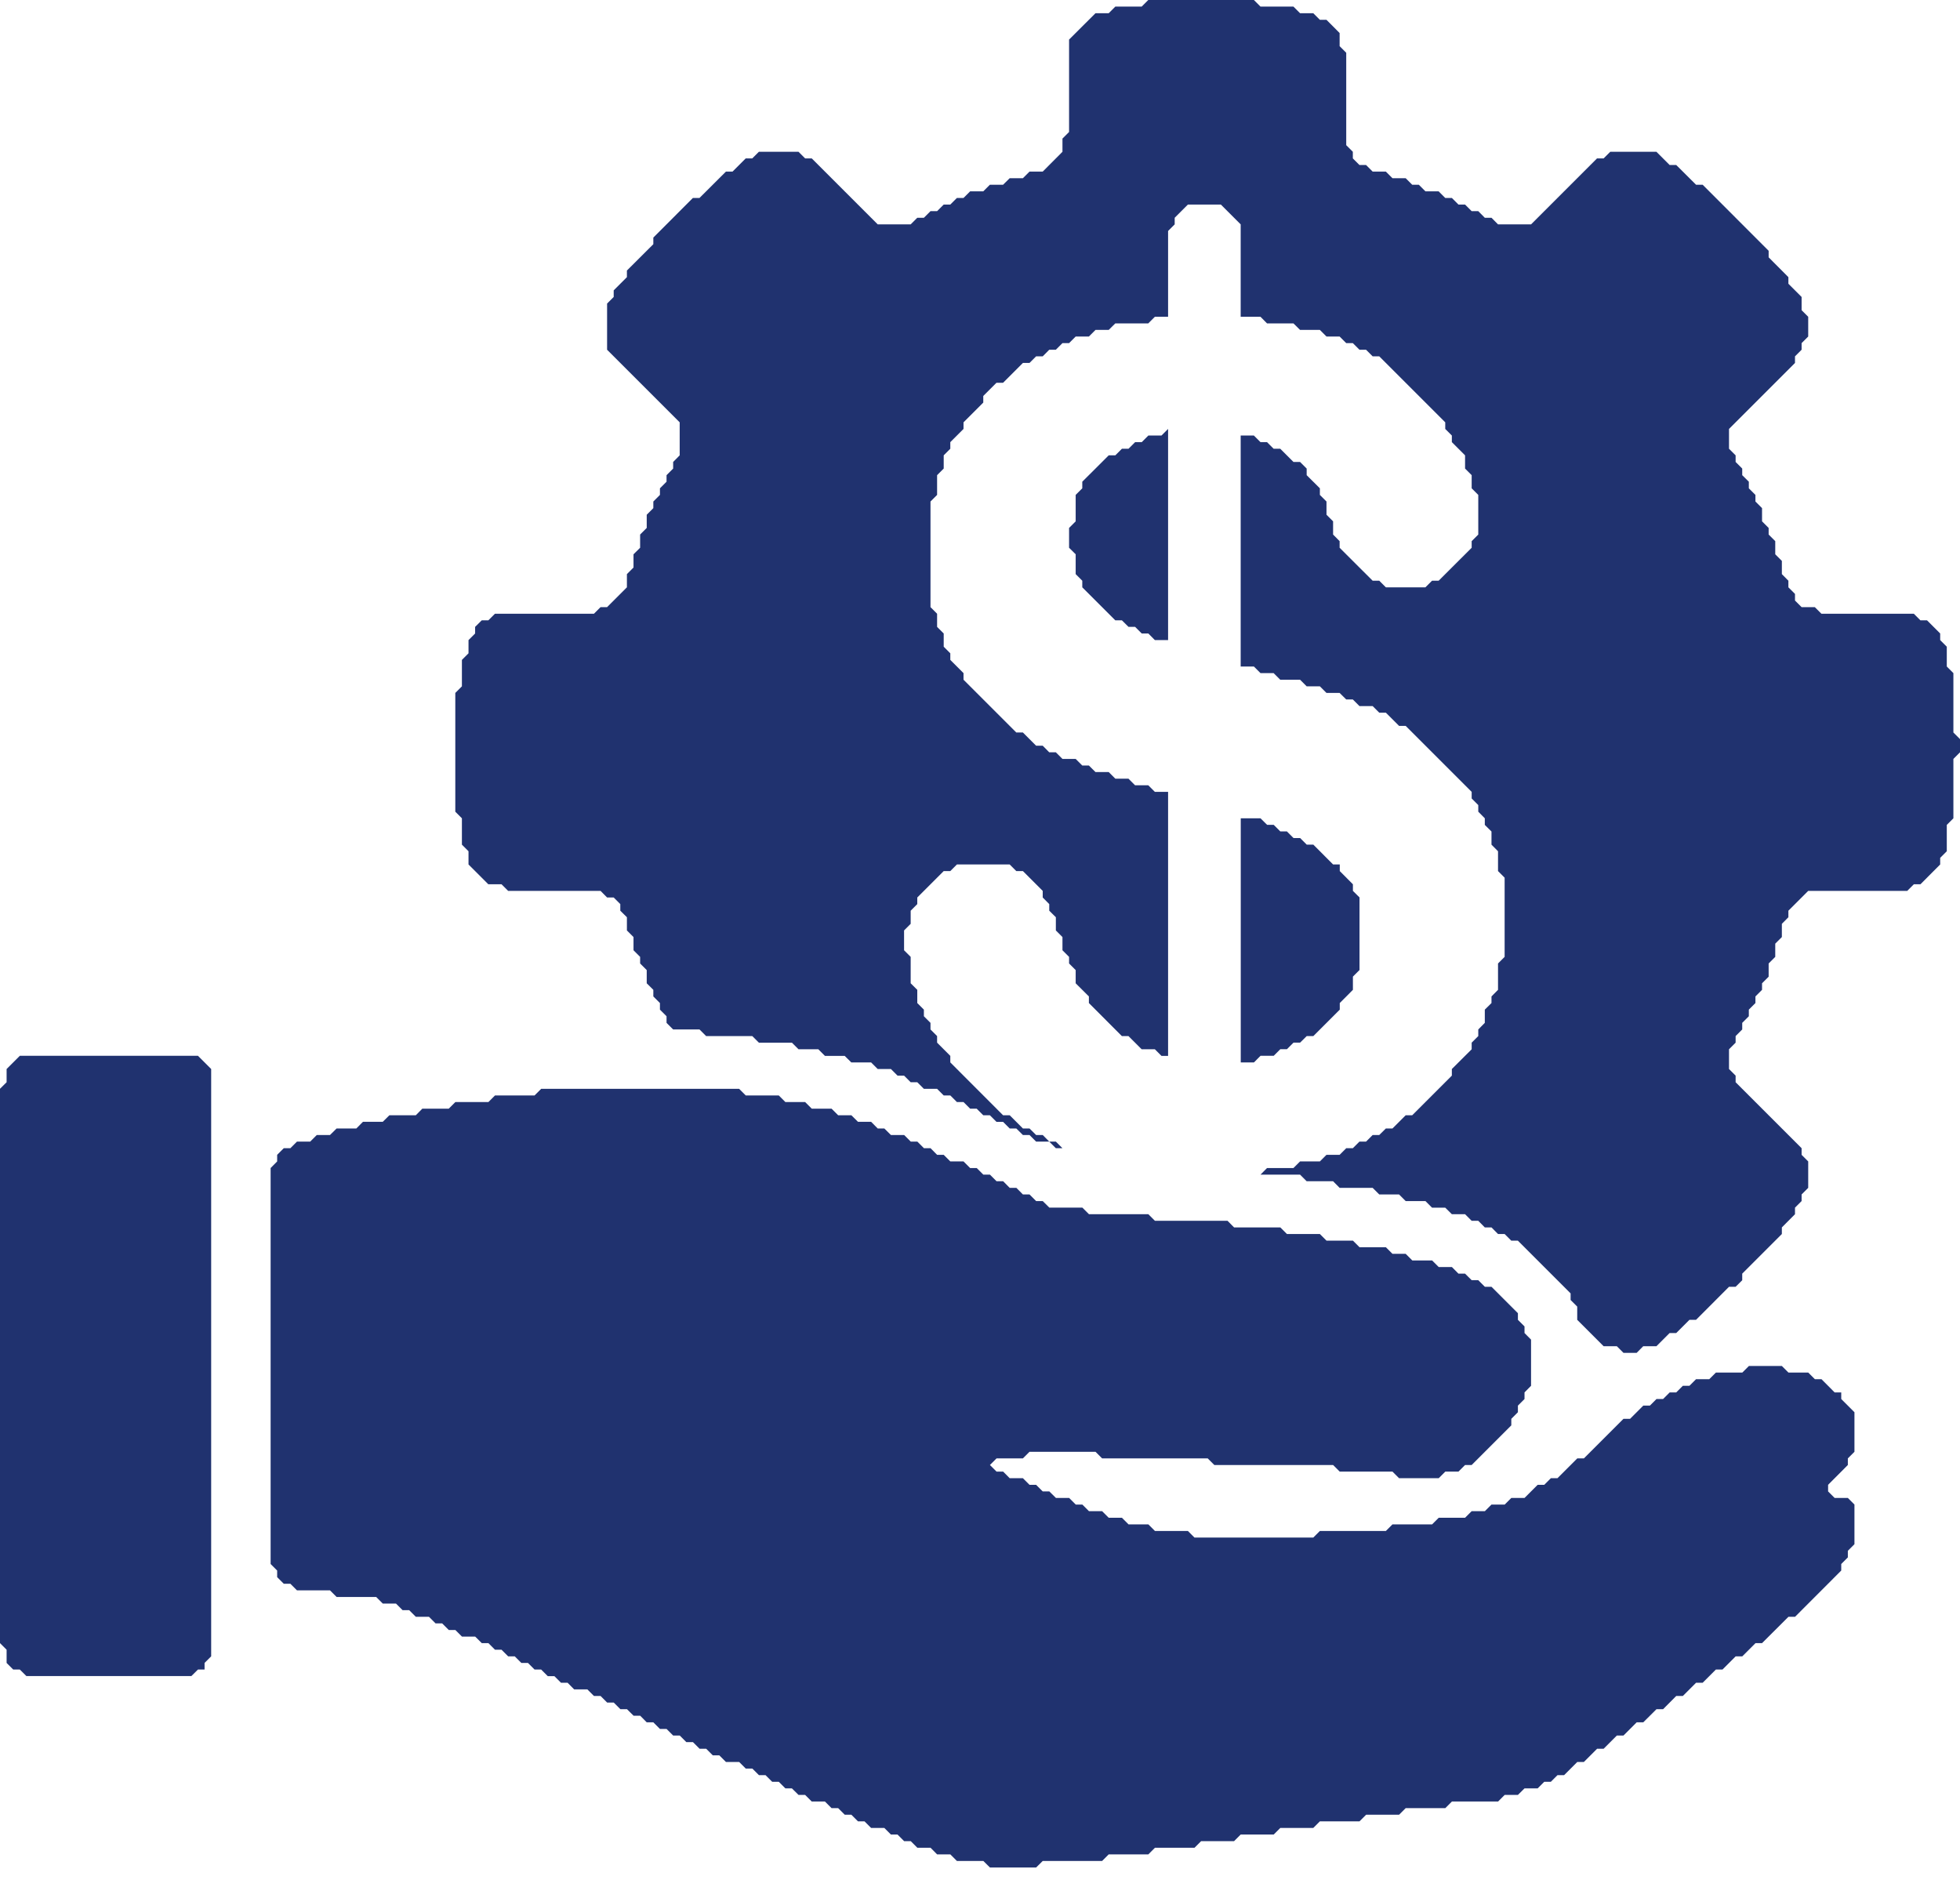 <svg width="27" height="26" viewBox="0 0 27 26" fill="none" xmlns="http://www.w3.org/2000/svg">
<path d="M7.455 15L7.364 15.091H6.819L6.728 15.182H6.273L6.182 15.273H5.818L5.728 15.364H5.364L5.273 15.454H5L4.909 15.546H4.637L4.546 15.636H4.364L4.273 15.727H4.091L4 15.818H3.909L3.818 15.909V16L3.728 16.091V21.546L3.818 21.636V21.727L3.909 21.818H4L4.091 21.909H4.546L4.637 22H5.182L5.273 22.091H5.455L5.546 22.182H5.637L5.728 22.273H5.909L6 22.364H6.091L6.182 22.455H6.273L6.364 22.546H6.546L6.637 22.636H6.728L6.819 22.727H6.909L7 22.818H7.091L7.182 22.909H7.273L7.364 23H7.455L7.546 23.091H7.637L7.728 23.182H7.819L7.909 23.273H8.091L8.182 23.364H8.273L8.364 23.455H8.455L8.546 23.546H8.637L8.728 23.636H8.819L8.909 23.727H9L9.091 23.818H9.182L9.273 23.909H9.364L9.455 24H9.546L9.637 24.091H9.728L9.819 24.182H9.909L10 24.273H10.182L10.273 24.364H10.364L10.455 24.455H10.546L10.637 24.546H10.728L10.819 24.637H10.909L11 24.727H11.091L11.182 24.818H11.364L11.455 24.909H11.546L11.637 25H11.728L11.819 25.091H11.909L12 25.182H12.182L12.273 25.273H12.364L12.455 25.364H12.546L12.637 25.455H12.819L12.909 25.546H13.091L13.182 25.637H13.546L13.637 25.727H14.273L14.364 25.637H15.182L15.273 25.546H15.819L15.91 25.455H16.455L16.546 25.364H17L17.091 25.273H17.546L17.637 25.182H18.091L18.182 25.091H18.728L18.819 25H19.273L19.364 24.909H19.91L20.001 24.818H20.637L20.728 24.727H20.91L21.001 24.637H21.182L21.273 24.546H21.364L21.455 24.455H21.546L21.728 24.273H21.819L22.001 24.091H22.091L22.273 23.909H22.364L22.546 23.727H22.637L22.819 23.546H22.91L23.091 23.364H23.182L23.364 23.182H23.455L23.637 23H23.728L23.91 22.818H24.001L24.183 22.636H24.273L24.637 22.273H24.728L25.364 21.636V21.546L25.455 21.455V21.364L25.546 21.273V20.727L25.455 20.636H25.273L25.183 20.546V20.455L25.455 20.182V20.091L25.546 20V19.455L25.364 19.273V19.182H25.273L25.092 19H25.001L24.91 18.909H24.637L24.546 18.818H24.092L24.001 18.909H23.637L23.546 19H23.364L23.273 19.091H23.182L23.091 19.182H23.001L22.91 19.273H22.819L22.728 19.364H22.637L22.455 19.546H22.364L21.819 20.091H21.728L21.455 20.364H21.364L21.273 20.455H21.182L21.001 20.636H20.819L20.728 20.727H20.546L20.455 20.818H20.273L20.182 20.909H19.819L19.728 21H19.182L19.091 21.091H18.182L18.091 21.182H16.455L16.364 21.091H15.91L15.819 21H15.546L15.455 20.909H15.273L15.182 20.818H15.001L14.91 20.727H14.819L14.728 20.636H14.546L14.455 20.546H14.364L14.273 20.455H14.182L14.091 20.364H13.909L13.819 20.273H13.728L13.637 20.182L13.728 20.091H14.091L14.182 20H15.091L15.182 20.091H16.637L16.728 20.182H18.364L18.455 20.273H19.182L19.273 20.364H19.819L19.91 20.273H20.091L20.182 20.182H20.273L20.819 19.636V19.546L20.91 19.455V19.364L21.001 19.273V19.182L21.091 19.091V18.455L21.001 18.364V18.273L20.91 18.182V18.091L20.546 17.727H20.455L20.364 17.636H20.273L20.182 17.546H20.091L20.001 17.455H19.819L19.728 17.364H19.455L19.364 17.273H19.182L19.091 17.182H18.728L18.637 17.091H18.273L18.182 17H17.728L17.637 16.909H17L16.91 16.818H15.91L15.819 16.727H15.001L14.91 16.636H14.455L14.364 16.546H14.273L14.182 16.455H14.091L14.001 16.364H13.909L13.819 16.273H13.728L13.637 16.182H13.546L13.455 16.091H13.364L13.273 16H13.091L13 15.909H12.909L12.819 15.818H12.728L12.637 15.727H12.546L12.455 15.636H12.273L12.182 15.546H12.091L12 15.454H11.819L11.728 15.364H11.546L11.455 15.273H11.182L11.091 15.182H10.819L10.728 15.091H10.273L10.182 15H7.455Z" fill="#20326F"/>
<path d="M0.273 14.545L0.091 14.727V14.909L0 14.999V22.636L0.091 22.727V22.909L0.182 23H0.273L0.364 23.09H2.636L2.727 23H2.818V22.909L2.909 22.818V14.727L2.727 14.545H0.273Z" fill="#20326F"/>
<path d="M17.092 11.273V14.636H17.274L17.364 14.545H17.546L17.637 14.454H17.728L17.819 14.363H17.91L18.001 14.273H18.092L18.456 13.909V13.818L18.637 13.636V13.454L18.728 13.363V12.363L18.637 12.273V12.182L18.456 12V11.909H18.364L18.092 11.636H18.001L17.91 11.545H17.819L17.728 11.454H17.637L17.546 11.363H17.455L17.364 11.273H17.092Z" fill="#20326F"/>
<path d="M16.091 5.909L16 6H15.819L15.728 6.091H15.637L15.546 6.182H15.455L15.364 6.273H15.273L14.909 6.636V6.727L14.818 6.818V7.182L14.727 7.273V7.546L14.818 7.636V7.909L14.909 8V8.091L15.364 8.546H15.455L15.546 8.636H15.637L15.728 8.727H15.819L15.909 8.818H16.091V5.909Z" fill="#20326F"/>
<path d="M15.818 0L15.727 0.091H15.364L15.273 0.182H15.091L14.727 0.545V1.818L14.636 1.909V2.091L14.364 2.364H14.182L14.091 2.455H13.909L13.818 2.545H13.636L13.545 2.636H13.364L13.273 2.727H13.182L13.091 2.818H13L12.909 2.909H12.818L12.727 3H12.636L12.545 3.091H12.091L11.182 2.182H11.091L11 2.091H10.454L10.363 2.182H10.273L10.091 2.364H10L9.636 2.727H9.545L9 3.273V3.364L8.636 3.727V3.818L8.454 4V4.091L8.363 4.182V4.818L9.363 5.818V6.273L9.273 6.364V6.455L9.182 6.546V6.636L9.091 6.727V6.818L9 6.909V7L8.909 7.091V7.273L8.818 7.364V7.546L8.727 7.636V7.818L8.636 7.909V8.091L8.363 8.364H8.273L8.182 8.455H6.818L6.727 8.546H6.636L6.545 8.636V8.727L6.454 8.818V9L6.363 9.091V9.455L6.272 9.546V11.182L6.363 11.273V11.636L6.454 11.727V11.909L6.727 12.182H6.909L7 12.273H8.273L8.363 12.364H8.454L8.545 12.455V12.546L8.636 12.636V12.818L8.727 12.909V13.091L8.818 13.182V13.273L8.909 13.364V13.546L9 13.636V13.727L9.091 13.818V13.909L9.182 14V14.091L9.273 14.182H9.636L9.727 14.273H10.363L10.454 14.364H10.909L11 14.455H11.273L11.364 14.546H11.636L11.727 14.636H12L12.091 14.727H12.273L12.364 14.818H12.454L12.545 14.909H12.636L12.727 15H12.909L13 15.091H13.091L13.182 15.182H13.273L13.364 15.273H13.454L13.545 15.364H13.636L13.727 15.455H13.818L13.909 15.546H14L14.091 15.636H14.182L14.273 15.727H14.454L14.545 15.818H14.727H14.636L14.545 15.727H14.454L14.364 15.636H14.273L14.182 15.546H14.091L13.909 15.364H13.818L13.091 14.636V14.546L12.909 14.364V14.273L12.818 14.182V14.091L12.727 14V13.909L12.636 13.818V13.636L12.545 13.546V13.182L12.454 13.091V12.818L12.545 12.727V12.546L12.636 12.455V12.364L13 12H13.091L13.182 11.909H13.909L14 12H14.091L14.364 12.273V12.364L14.454 12.455V12.546L14.545 12.636V12.818L14.636 12.909V13.091L14.727 13.182V13.273L14.818 13.364V13.546L15 13.727V13.818L15.454 14.273H15.545L15.727 14.455H15.909L16 14.546H16.091V10.909H15.909L15.818 10.818H15.636L15.545 10.727H15.364L15.273 10.636H15.091L15 10.546H14.909L14.818 10.455H14.636L14.545 10.364H14.454L14.364 10.273H14.273L14.091 10.091H14L13.273 9.364V9.273L13.091 9.091V9L13 8.909V8.727L12.909 8.636V8.455L12.818 8.364V6.909L12.909 6.818V6.546L13 6.455V6.273L13.091 6.182V6.091L13.273 5.909V5.818L13.545 5.546V5.455L13.727 5.273H13.818L14.091 5H14.182L14.273 4.909H14.364L14.454 4.818H14.545L14.636 4.727H14.727L14.818 4.636H15L15.091 4.545H15.273L15.364 4.455H15.818L15.909 4.364H16.091V3.182L16.182 3.091V3L16.364 2.818H16.818L17.091 3.091V4.364H17.364L17.454 4.455H17.818L17.909 4.545H18.182L18.273 4.636H18.454L18.545 4.727H18.636L18.727 4.818H18.818L18.909 4.909H19L19.909 5.818V5.909L20 6V6.091L20.182 6.273V6.455L20.273 6.546V6.727L20.364 6.818V7.364L20.273 7.455V7.546L19.818 8H19.727L19.636 8.091H19.091L19 8H18.909L18.454 7.546V7.455L18.364 7.364V7.182L18.273 7.091V6.909L18.182 6.818V6.727L18 6.546V6.455L17.909 6.364H17.818L17.636 6.182H17.545L17.454 6.091H17.364L17.273 6H17.091V9.182H17.273L17.364 9.273H17.545L17.636 9.364H17.909L18 9.455H18.182L18.273 9.546H18.454L18.545 9.636H18.636L18.727 9.727H18.909L19 9.818H19.091L19.273 10H19.364L20.273 10.909V11L20.364 11.091V11.182L20.454 11.273V11.364L20.546 11.455V11.636L20.636 11.727V12L20.727 12.091V13.182L20.636 13.273V13.636L20.546 13.727V13.818L20.454 13.909V14.091L20.364 14.182V14.273L20.273 14.364V14.455L20 14.727V14.818L19.454 15.364H19.364L19.182 15.546H19.091L19 15.636H18.909L18.818 15.727H18.727L18.636 15.818H18.545L18.454 15.909H18.273L18.182 16H17.909L17.818 16.091H17.454L17.364 16.182H17.909L18 16.273H18.364L18.454 16.364H18.909L19 16.455H19.273L19.364 16.546H19.636L19.727 16.637H19.909L20 16.727H20.182L20.273 16.818H20.364L20.454 16.909H20.546L20.636 17H20.727L20.818 17.091H20.909L21.636 17.818V17.909L21.727 18V18.182L22.091 18.546H22.273L22.364 18.637H22.546L22.636 18.546H22.818L23 18.364H23.091L23.273 18.182H23.364L23.818 17.727H23.909L24 17.637V17.546L24.546 17V16.909L24.727 16.727V16.637L24.818 16.546V16.455L24.909 16.364V16L24.818 15.909V15.818L23.909 14.909V14.818L23.818 14.727V14.455L23.909 14.364V14.273L24 14.182V14.091L24.091 14V13.909L24.182 13.818V13.727L24.273 13.636V13.546L24.364 13.455V13.273L24.455 13.182V13L24.546 12.909V12.727L24.636 12.636V12.546L24.909 12.273H26.273L26.364 12.182H26.455L26.727 11.909V11.818L26.818 11.727V11.364L26.909 11.273V10.455L27 10.364V10.182L26.909 10.091V9.273L26.818 9.182V8.909L26.727 8.818V8.727L26.546 8.546H26.455L26.364 8.455H25.091L25 8.364H24.818L24.727 8.273V8.182L24.636 8.091V8L24.546 7.909V7.727L24.455 7.636V7.455L24.364 7.364V7.273L24.273 7.182V7L24.182 6.909V6.818L24.091 6.727V6.636L24 6.546V6.455L23.909 6.364V6.273L23.818 6.182V5.909L24.727 5V4.909L24.818 4.818V4.727L24.909 4.636V4.364L24.818 4.273V4.091L24.636 3.909V3.818L24.364 3.545V3.455L23.455 2.545H23.364L23.091 2.273H23L22.818 2.091H22.182L22.091 2.182H22L21.091 3.091H20.636L20.546 3H20.454L20.364 2.909H20.273L20.182 2.818H20.091L20 2.727H19.909L19.818 2.636H19.636L19.545 2.545H19.454L19.364 2.455H19.182L19.091 2.364H18.909L18.818 2.273H18.727L18.636 2.182V2.091L18.545 2V0.727L18.454 0.636V0.455L18.273 0.273H18.182L18.091 0.182H17.909L17.818 0.091H17.364L17.273 0H15.818Z" fill="#20326F"/>
</svg>
